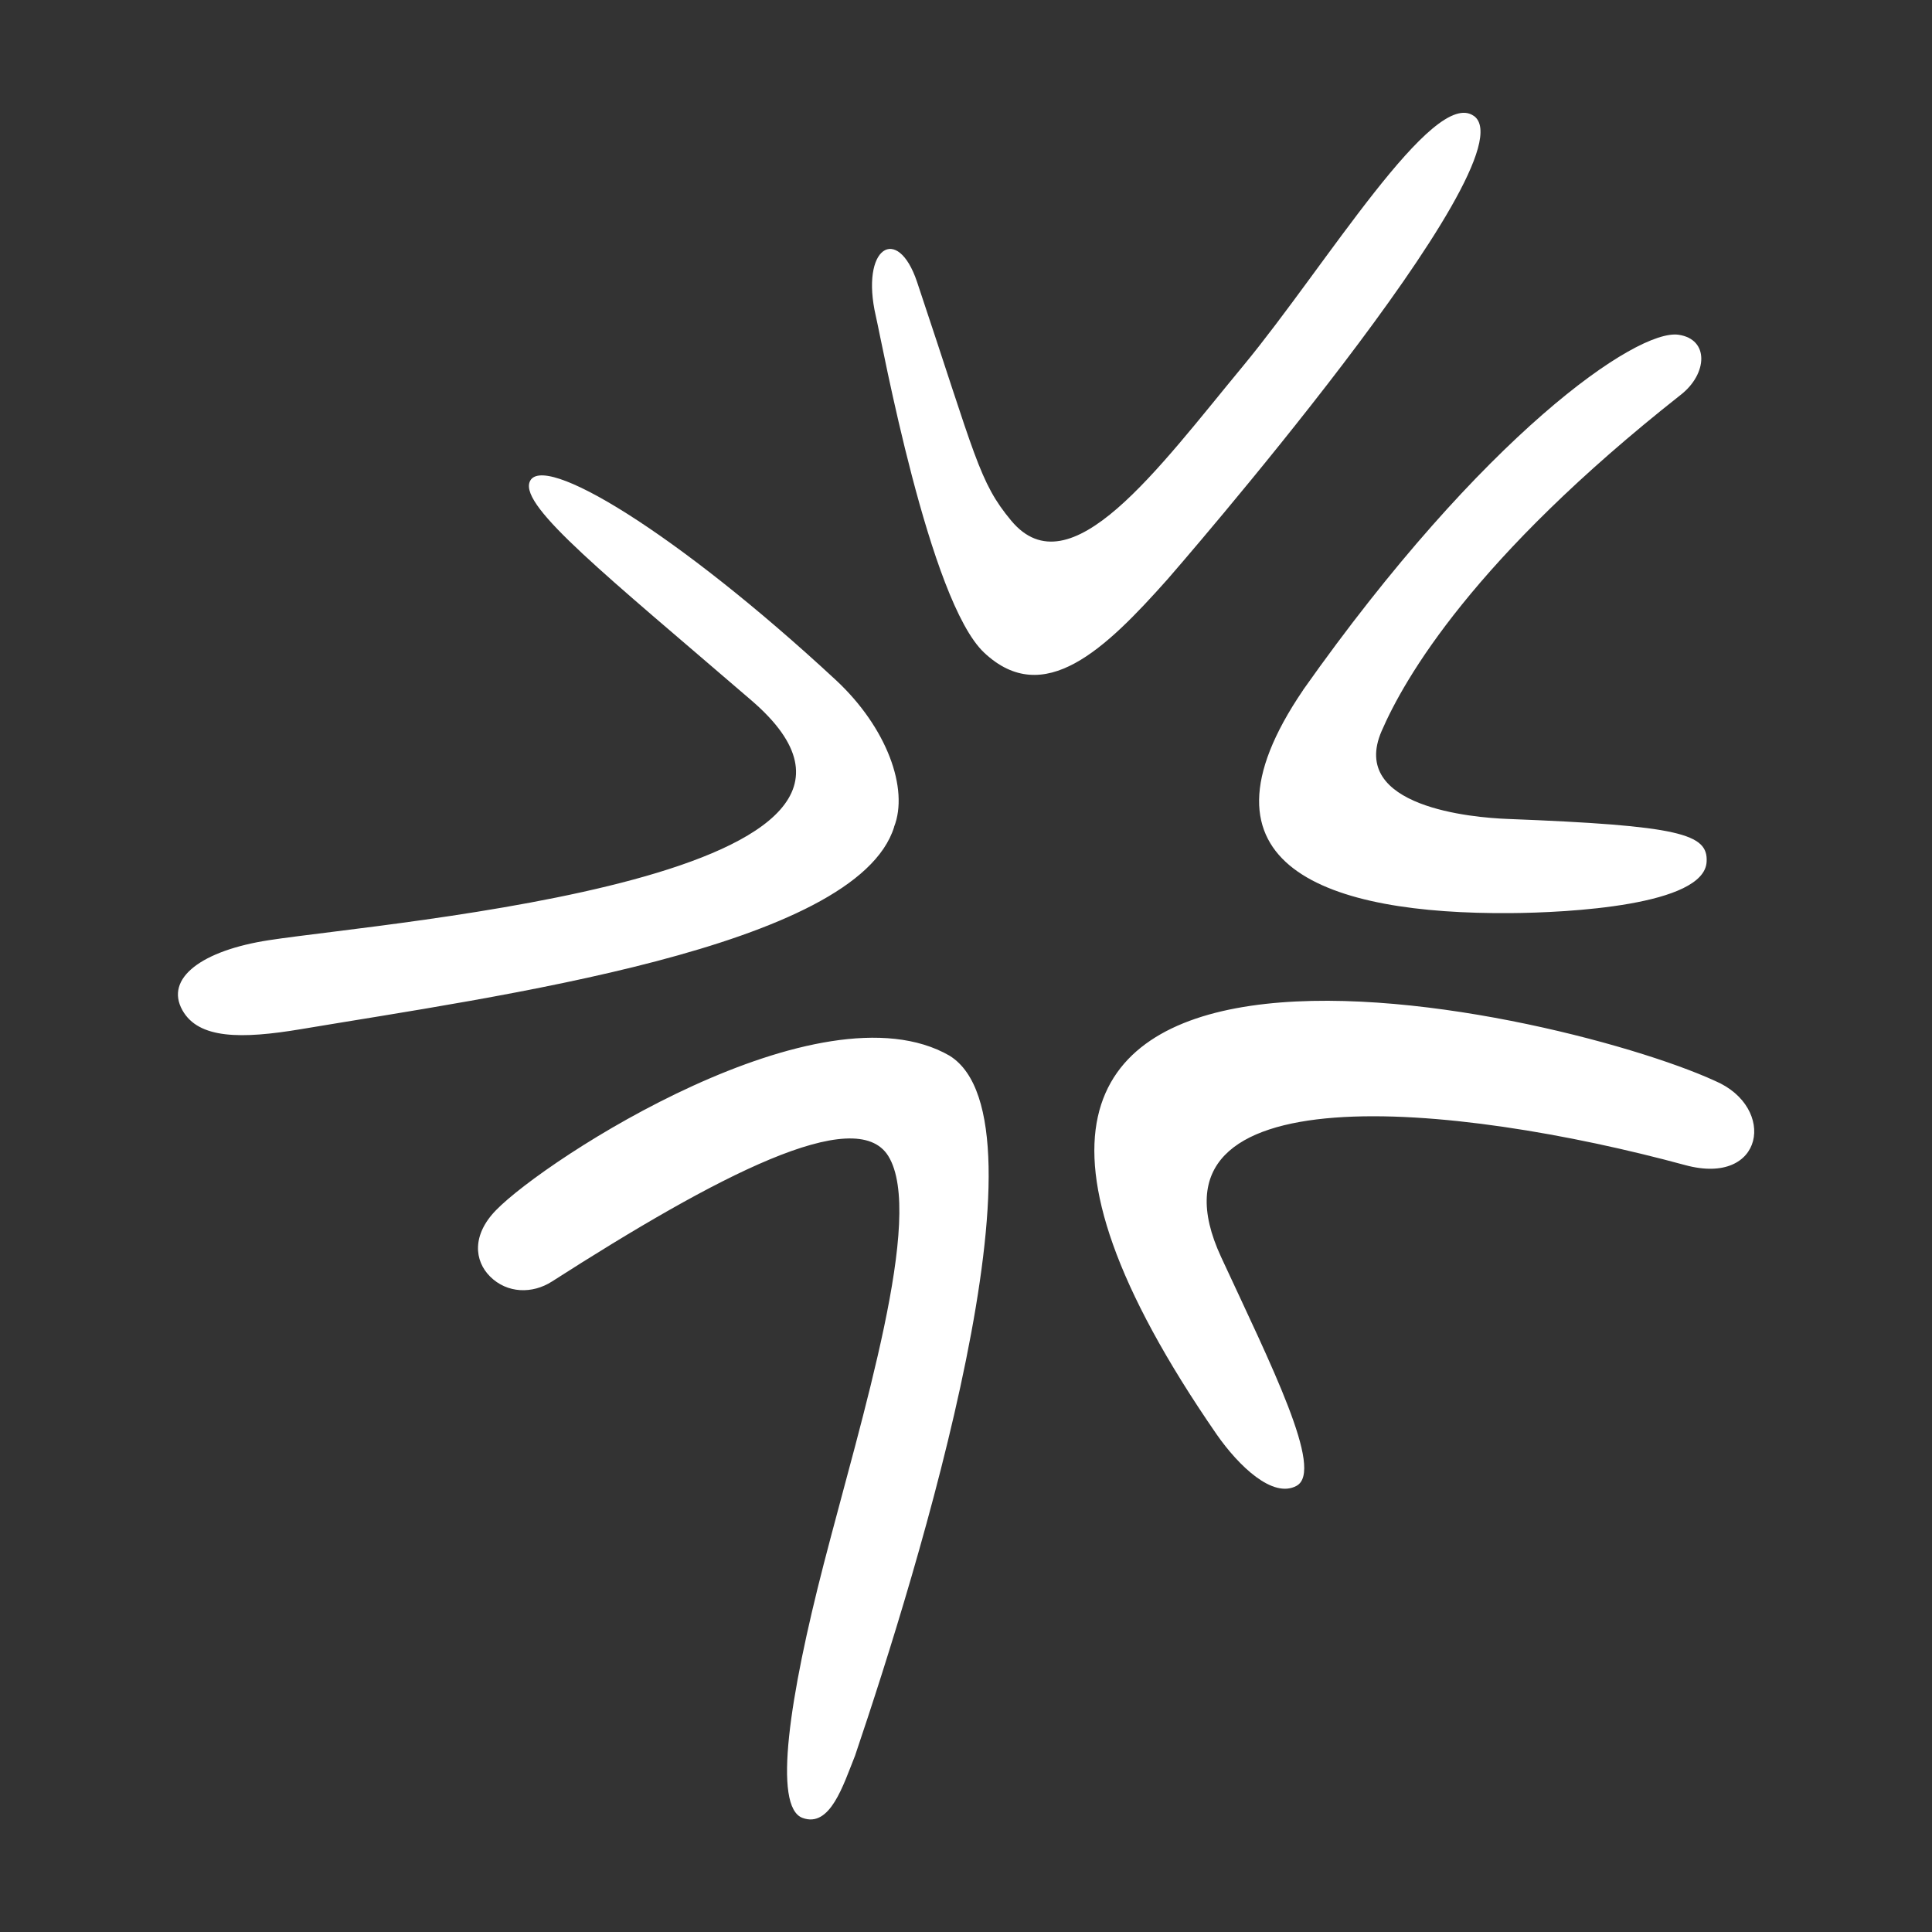 <?xml version="1.0" encoding="UTF-8"?><svg id="Layer_1" xmlns="http://www.w3.org/2000/svg" viewBox="0 0 230.16 230.16"><rect x="0" y="0" width="230.16" height="230.16" fill="#333333" stroke="none"/><defs><style>.cls-1{fill:#fff;stroke-width:0px;}</style></defs><path class="cls-1" d="m155.23,82.21c21.47-30.42,39.77-43.06,44.74-42.33,3.68.54,3.44,4.65.29,7.13-24.76,19.51-32.97,33.85-35.67,40.09-3.93,9.07,10.96,10.31,15.01,10.46,20.56.8,23.91,1.77,23.71,5.12-.3,5.19-16.42,6.05-23.4,6.1-21.58.15-39.04-5.47-24.67-26.57Zm-48.72,16.3c1.78-4.51-.83-11.83-6.96-17.52-19-17.62-35.09-27.3-36.46-23.56-1.09,2.98,9.13,11.12,26.44,26.02,24.46,21.05-42.8,26.31-57.46,28.55-8,1.22-12.48,4.53-10.34,8.35,1.92,3.43,7,3.45,14.15,2.25,23.05-3.87,66.18-9.66,70.64-24.09Zm97.81,30.26c-19.3-8.85-108.49-29.04-59.38,42.11,2.62,3.76,6.7,7.69,9.53,6.12,3.29-1.83-3.02-14.34-9-27.25-10.3-22.25,27.93-18.38,55.29-10.95,9.43,2.56,10.93-6.89,3.56-10.03Zm-28.72-114.94c-4.81-3.55-17.71,17.92-27.48,29.73-10.19,12.31-20.64,26.88-27.65,18.47-3.85-4.62-4.22-7.54-11.22-28.44-2.33-6.95-6.81-4.14-4.91,4.08.79,3.4,6.36,33.95,12.91,40.09,7.1,6.67,14.42-.42,21.82-8.73,0,0,43.59-50,36.53-55.21Zm-62.47,111.94c-15.39-8.87-48.07,12.26-54.04,18.4-2.88,2.95-2.6,6.02-.7,7.91,2.02,2.01,5.02,2.09,7.36.59,19.66-12.6,36.21-21.23,40.08-14.94,4.36,7.09-3.17,31.05-7.7,48.6-4.06,15.74-6.1,28.93-2.52,30.24,3.29,1.21,4.84-3.9,6.25-7.41h0c7.6-22.45,23.9-75.51,11.28-83.38Z"/></svg>